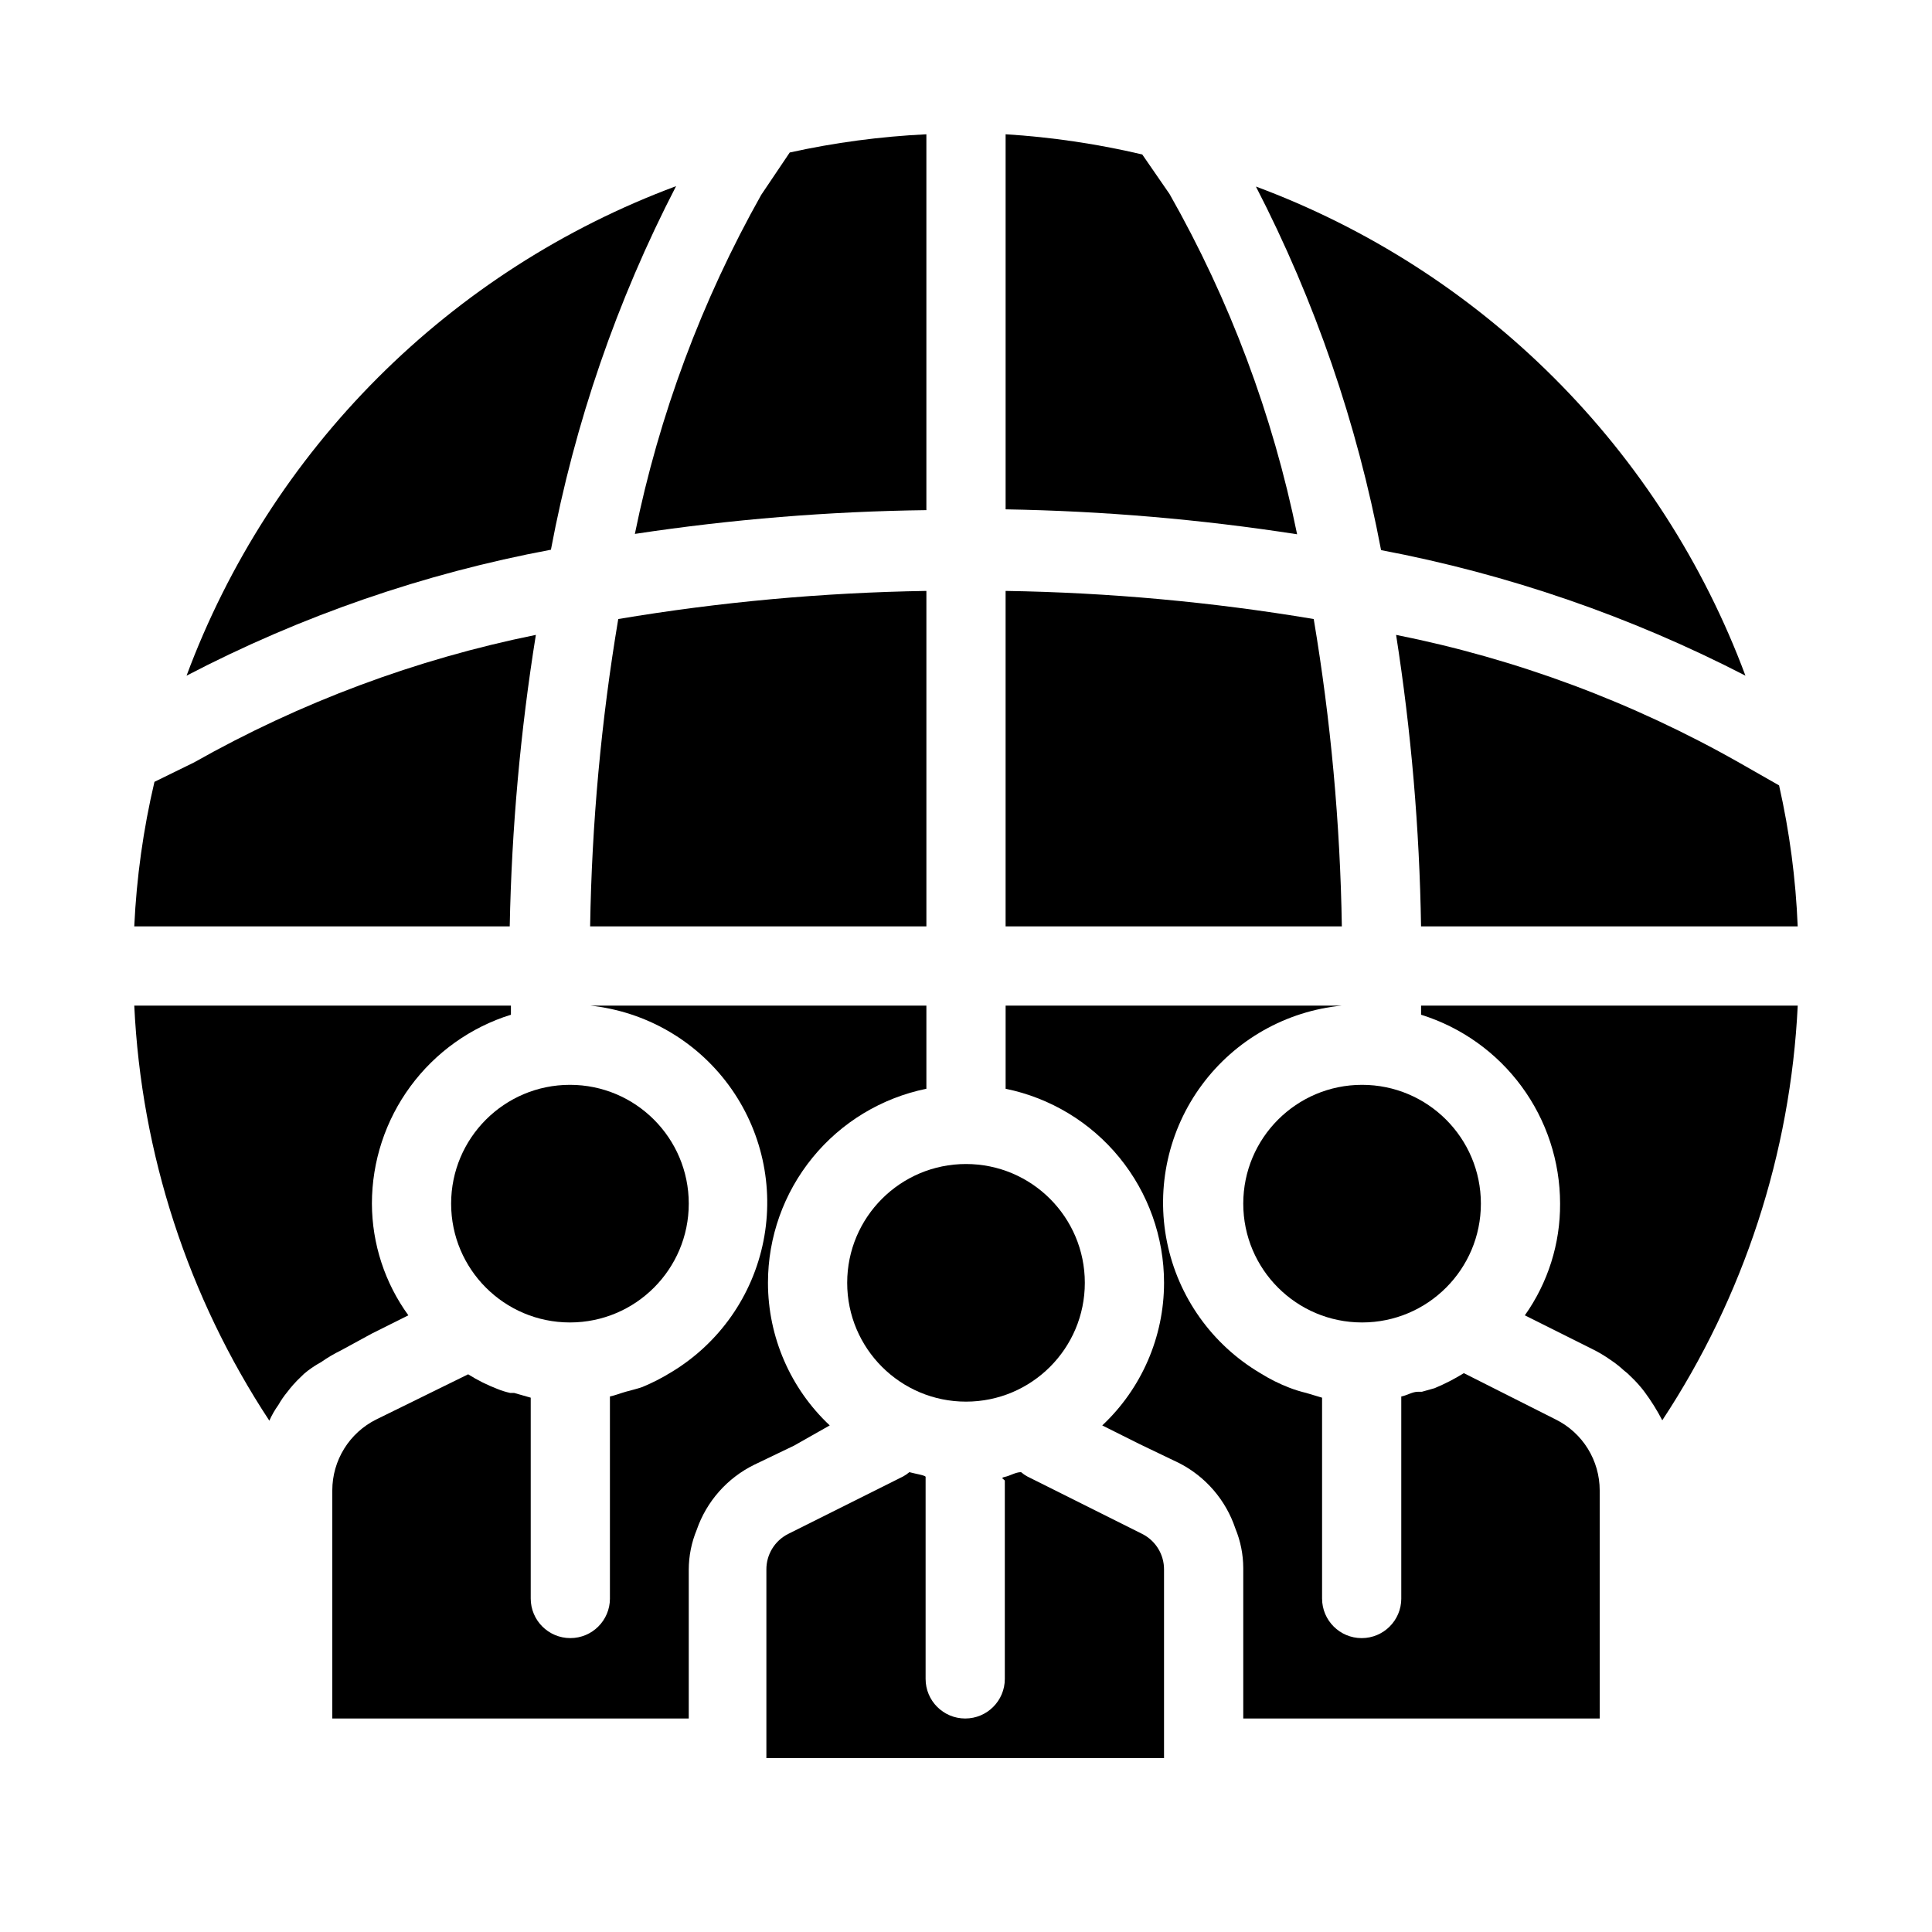 <?xml version="1.0" encoding="UTF-8"?>
<!-- Uploaded to: ICON Repo, www.iconrepo.com, Generator: ICON Repo Mixer Tools -->
<svg fill="#000000" width="800px" height="800px" version="1.1" viewBox="144 144 512 512" xmlns="http://www.w3.org/2000/svg">
 <g>
  <path d="m326.53 462.98c0 17.387-14.098 31.484-31.488 31.484-17.391 0-31.488-14.098-31.488-31.484 0-17.391 14.098-31.488 31.488-31.488 17.391 0 31.488 14.098 31.488 31.488"/>
  <path d="m536.45 462.98c0 17.387-14.098 31.484-31.488 31.484-17.387 0-31.484-14.098-31.484-31.484 0-17.391 14.098-31.488 31.484-31.488 17.391 0 31.488 14.098 31.488 31.488"/>
  <path d="m446.71 550.51-30.438-15.219h-0.004c-0.598-0.324-1.16-0.711-1.676-1.156-1.469 0-2.832 0.945-4.305 1.258-1.469 0.316 0 0.629 0 1.051v52.48c0 5.797-4.699 10.496-10.496 10.496-5.797 0-10.496-4.699-10.496-10.496v-52.48-1.051c0-0.418-2.832-0.84-4.305-1.258-0.516 0.445-1.078 0.832-1.68 1.156l-30.438 15.219c-3.562 1.797-5.801 5.457-5.773 9.445v49.961h105.38v-49.961c0.027-3.988-2.211-7.648-5.773-9.445z"/>
  <path d="m453.95 195.43-7.242-10.496c-11.898-2.805-24.012-4.594-36.211-5.352v99.398c25.871 0.438 51.68 2.644 77.25 6.609-6.449-31.645-17.855-62.07-33.797-90.16z"/>
  <path d="m492.15 308.05c-26.992-4.531-54.289-7.019-81.656-7.453v88.902h89.109c-0.441-27.301-2.93-54.527-7.453-81.449z"/>
  <path d="m513.98 312.25c4 25.566 6.207 51.379 6.613 77.254h99.816c-0.508-12.582-2.16-25.086-4.934-37.367l-10.496-5.984c-28.332-16.078-59.051-27.523-91-33.902z"/>
  <path d="m300.39 389.5h89.113v-88.902c-27.371 0.434-54.668 2.922-81.66 7.453-4.523 26.922-7.012 54.148-7.453 81.449z"/>
  <path d="m606.56 323.06c-11.051-29.652-28.355-56.578-50.742-78.945-22.387-22.367-49.324-39.652-78.988-50.68 15.656 30.344 26.828 62.801 33.168 96.352 33.625 6.367 66.152 17.578 96.562 33.273z"/>
  <path d="m556.29 520.18-24.352-12.281c-2.477 1.535-5.074 2.867-7.766 3.988l-3.359 0.945h-1.051c-1.469 0-2.832 0.945-4.41 1.258v1.051 52.48h0.004c0 5.797-4.699 10.496-10.496 10.496s-10.496-4.699-10.496-10.496v-52.168-1.051l-4.199-1.258c-1.5-0.359-2.973-0.812-4.41-1.363-2.707-1.039-5.309-2.34-7.766-3.883-12.785-7.562-21.77-20.191-24.719-34.75-2.949-14.559 0.406-29.684 9.242-41.629 8.832-11.941 22.312-19.582 37.098-21.023h-89.109v22.043-0.004c11.852 2.422 22.508 8.863 30.156 18.234 7.652 9.371 11.828 21.098 11.828 33.195-0.008 14.316-5.934 27.992-16.375 37.789l9.867 4.934 10.496 5.039v-0.004c7.039 3.602 12.391 9.82 14.902 17.32 1.375 3.328 2.09 6.894 2.102 10.496v39.883h94.465l-0.004-60.457c0-3.902-1.094-7.731-3.148-11.051-2.059-3.32-5.004-6-8.5-7.734z"/>
  <path d="m286.01 312.25c-31.781 6.441-62.348 17.848-90.582 33.801l-10.496 5.144v-0.004c-2.961 12.578-4.754 25.402-5.352 38.312h99.504c0.504-25.883 2.82-51.695 6.926-77.254z"/>
  <path d="m242.56 497.4 9.656-4.828c-6.246-8.609-9.621-18.965-9.656-29.598 0.004-11.184 3.582-22.07 10.211-31.074 6.625-9.008 15.957-15.66 26.629-18.992v-2.414h-99.816c1.848 39.211 14.211 77.203 35.793 110 0.66-1.477 1.469-2.883 2.414-4.199 0.672-1.184 1.441-2.305 2.309-3.356 1.074-1.43 2.269-2.762 3.566-3.988 0.582-0.613 1.215-1.176 1.891-1.68 1.129-0.859 2.324-1.633 3.57-2.312 1.629-1.152 3.348-2.168 5.141-3.043z"/>
  <path d="m363.89 521.75c-10.438-9.797-16.363-23.473-16.371-37.789-0.004-12.098 4.176-23.824 11.824-33.195 7.652-9.371 18.305-15.812 30.16-18.234v-22.039h-89.113c14.66 1.555 27.988 9.207 36.727 21.082 8.734 11.871 12.078 26.871 9.203 41.332-2.871 14.457-11.695 27.043-24.309 34.672-2.477 1.535-5.074 2.871-7.766 3.988-1.469 0.523-2.938 0.84-4.41 1.258-1.469 0.418-2.731 0.945-4.199 1.258v1.051 52.48l0.004 0.004c0 5.797-4.699 10.496-10.496 10.496s-10.496-4.699-10.496-10.496v-52.168-1.051l-4.41-1.258h-1.051c-1.145-0.254-2.269-0.605-3.356-1.047-2.711-1.039-5.312-2.34-7.769-3.887l-24.352 11.969c-3.496 1.734-6.438 4.414-8.496 7.734-2.059 3.32-3.152 7.148-3.152 11.051v60.457h94.465v-39.465c0.012-3.602 0.723-7.168 2.098-10.496 2.609-7.574 8.125-13.805 15.324-17.316l10.496-5.039z"/>
  <path d="m520.6 410.5v2.414c10.672 3.332 20.004 9.984 26.629 18.992 6.629 9.004 10.207 19.891 10.211 31.074 0.059 10.598-3.207 20.949-9.34 29.598l17.633 8.816c1.793 0.871 3.516 1.891 5.144 3.043 1.223 0.82 2.383 1.73 3.461 2.731 0.676 0.504 1.309 1.066 1.891 1.68 1.297 1.227 2.492 2.562 3.57 3.988 1.773 2.387 3.352 4.914 4.723 7.555 21.598-32.75 33.996-70.707 35.895-109.89z"/>
  <path d="m323.17 193.33c-29.672 11.039-56.617 28.34-79.004 50.727-22.387 22.387-39.688 49.332-50.727 79.004 30.359-15.836 62.902-27.086 96.562-33.379 6.305-33.559 17.48-66.02 33.168-96.352z"/>
  <path d="m389.5 279.19v-99.605c-12.188 0.586-24.301 2.199-36.211 4.828l-7.559 11.23c-15.766 28.027-27.062 58.34-33.484 89.848 25.578-3.871 51.387-5.973 77.254-6.301z"/>
  <path d="m431.49 483.96c0 17.391-14.098 31.488-31.488 31.488s-31.488-14.098-31.488-31.488c0-17.387 14.098-31.484 31.488-31.484s31.488 14.098 31.488 31.484"/>
 </g>
</svg>